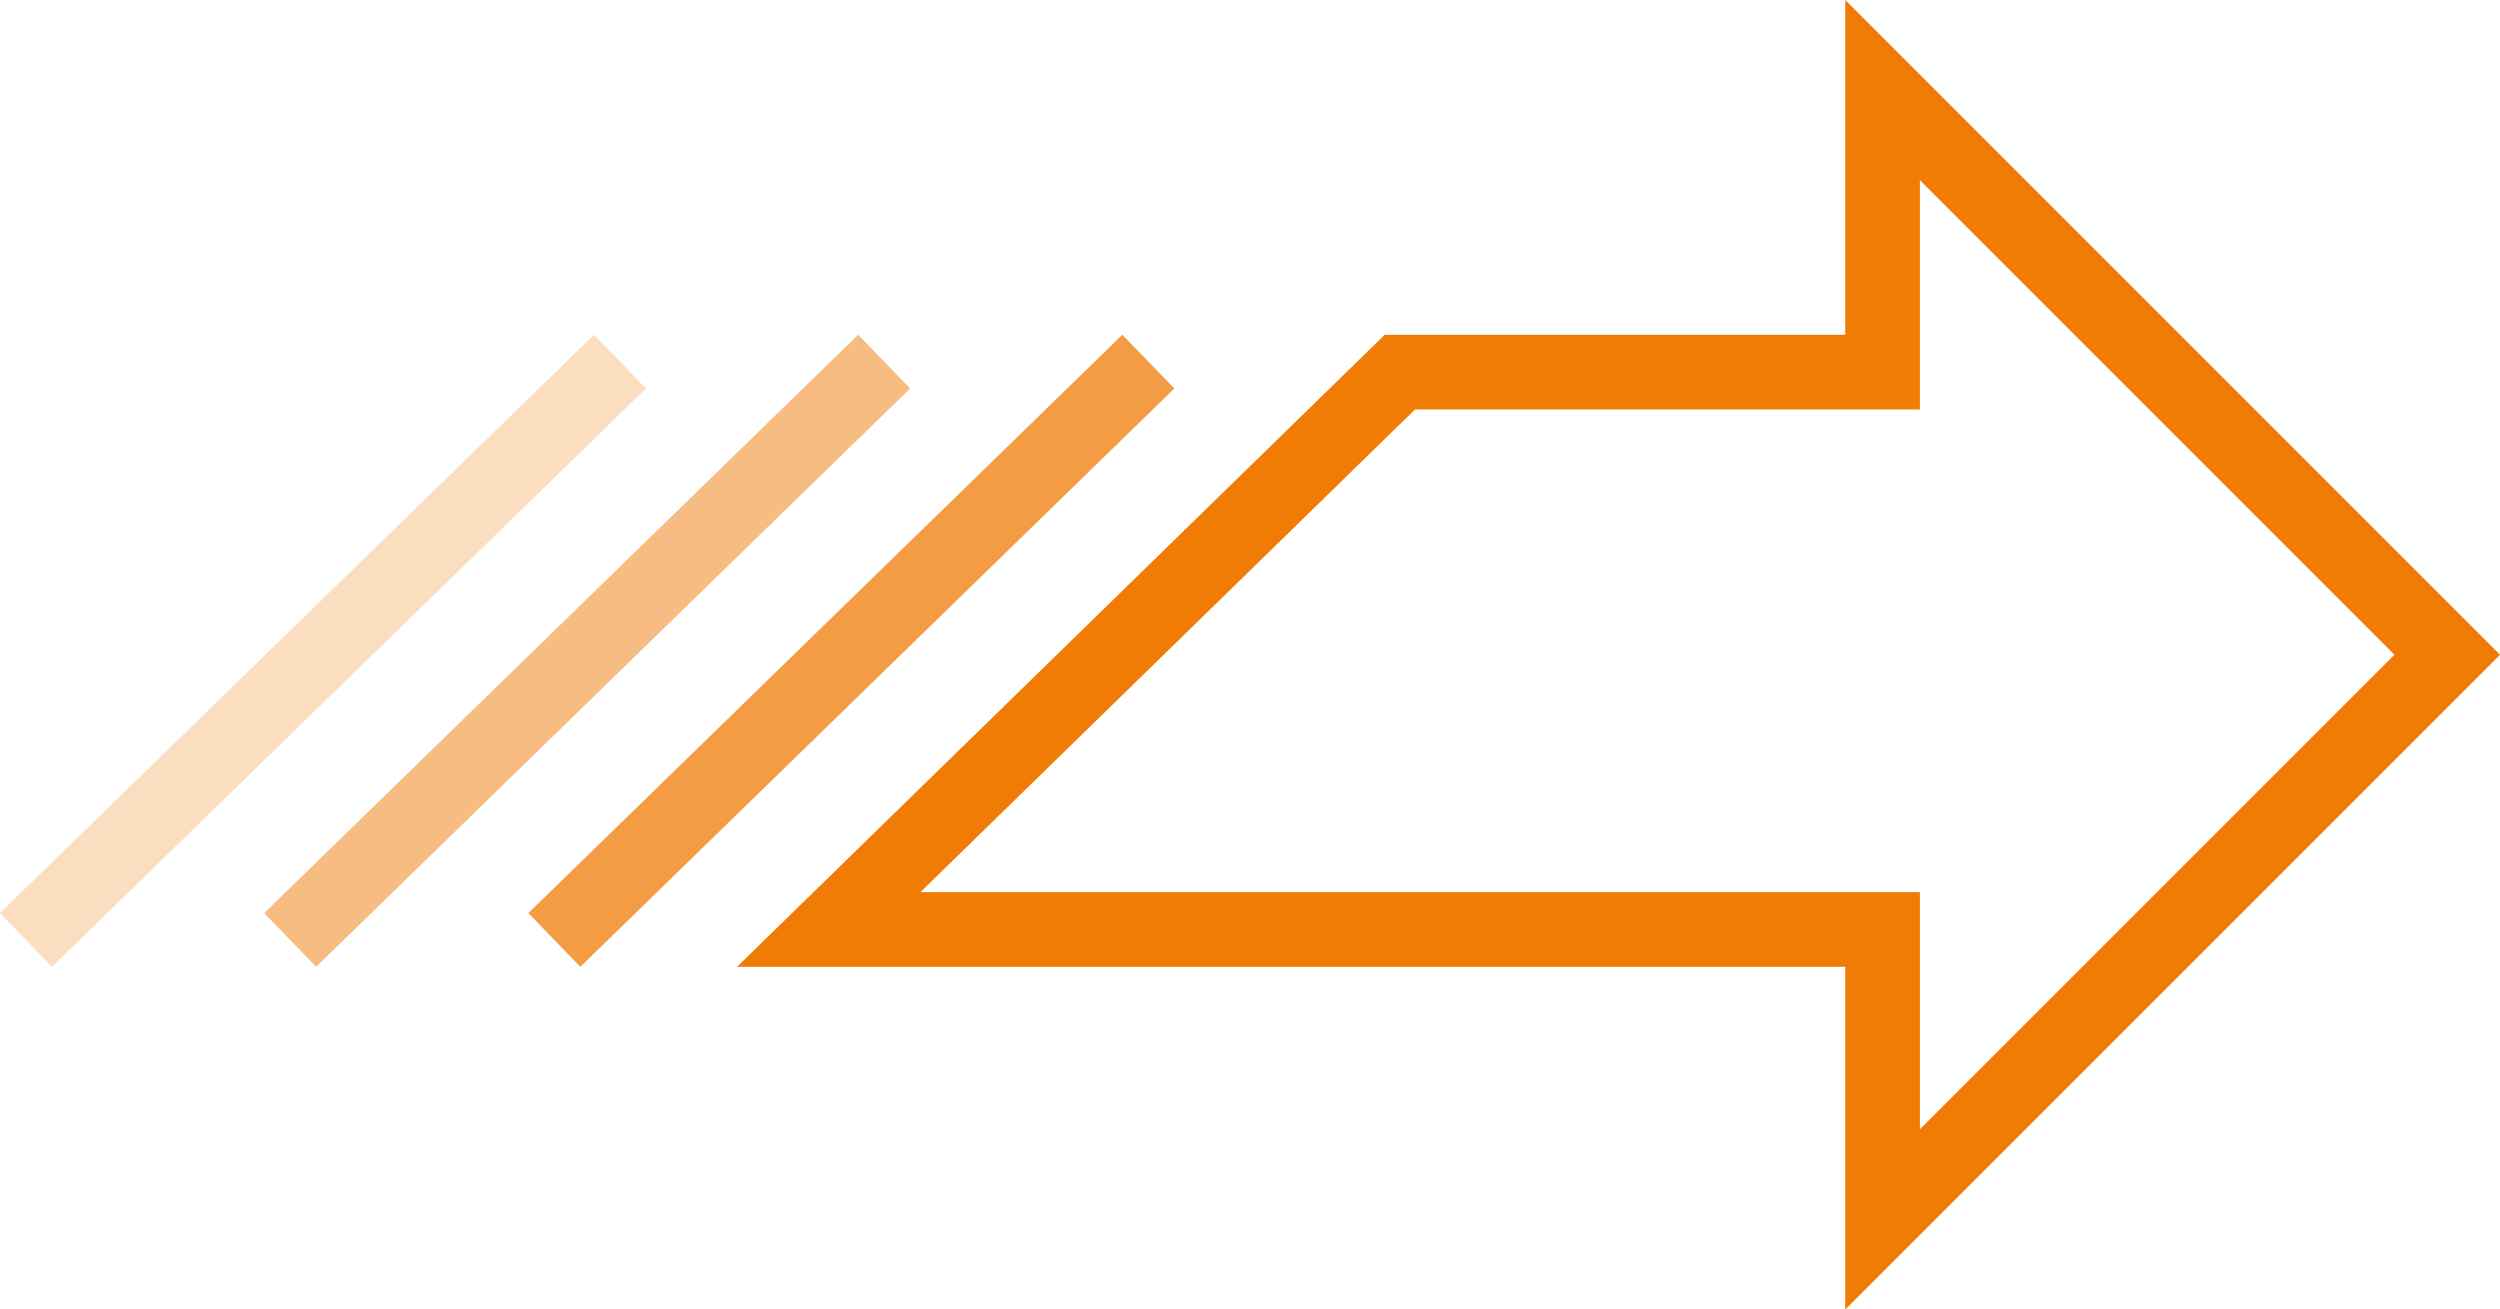 <?xml version="1.0" encoding="utf-8"?>
<!-- Generator: Adobe Illustrator 16.0.0, SVG Export Plug-In . SVG Version: 6.00 Build 0)  -->
<svg version="1.1" id="courier" xmlns="http://www.w3.org/2000/svg" xmlns:xlink="http://www.w3.org/1999/xlink" x="0px" y="0px"
	 width="837.472px" height="438.667px" viewBox="0 0 837.472 438.667" enable-background="new 0 0 837.472 438.667"
	 xml:space="preserve">
  <style type="text/css">
    .str0 {stroke:#f07b05;stroke-width:35;}
    .fil1 {fill:none}
    .fil0 {fill:#f07b05;fill-rule:nonzero}
  </style>
  <g>
    <g>
	  <path class="fil0" d="M643.138,60.355l158.979,158.979L643.138,378.311v-54.453v-25h-25H308.321l165.71-161.701h144.106h25v-25
		V60.355 M618.138,0v112.157H463.854L246.905,323.858h371.232v114.809l219.334-219.333L618.138,0L618.138,0z"/>
    </g>
  <path class="fil1 str0" d="M479.967,112.157"/>
  <path class="fil1 str0" d="M263.017,323.858"/>
  <polygon opacity="0.75" class="fil0" points="194.405,323.875 177,305.864 375.984,112.128 393.389,130.138 "/>
  <polygon opacity="0.5" class="fil0" points="105.905,323.875 88.5,305.864 287.484,112.128 304.889,130.138 "/>
  <polygon opacity="0.25" class="fil0" points="17.405,323.875 0,305.864 198.984,112.128 216.389,130.138 "/>
  <path class="fil0" d="M537.621,117.388"/>
  <path class="fil0" d="M345.763,303.998"/>
  </g>
</svg>
